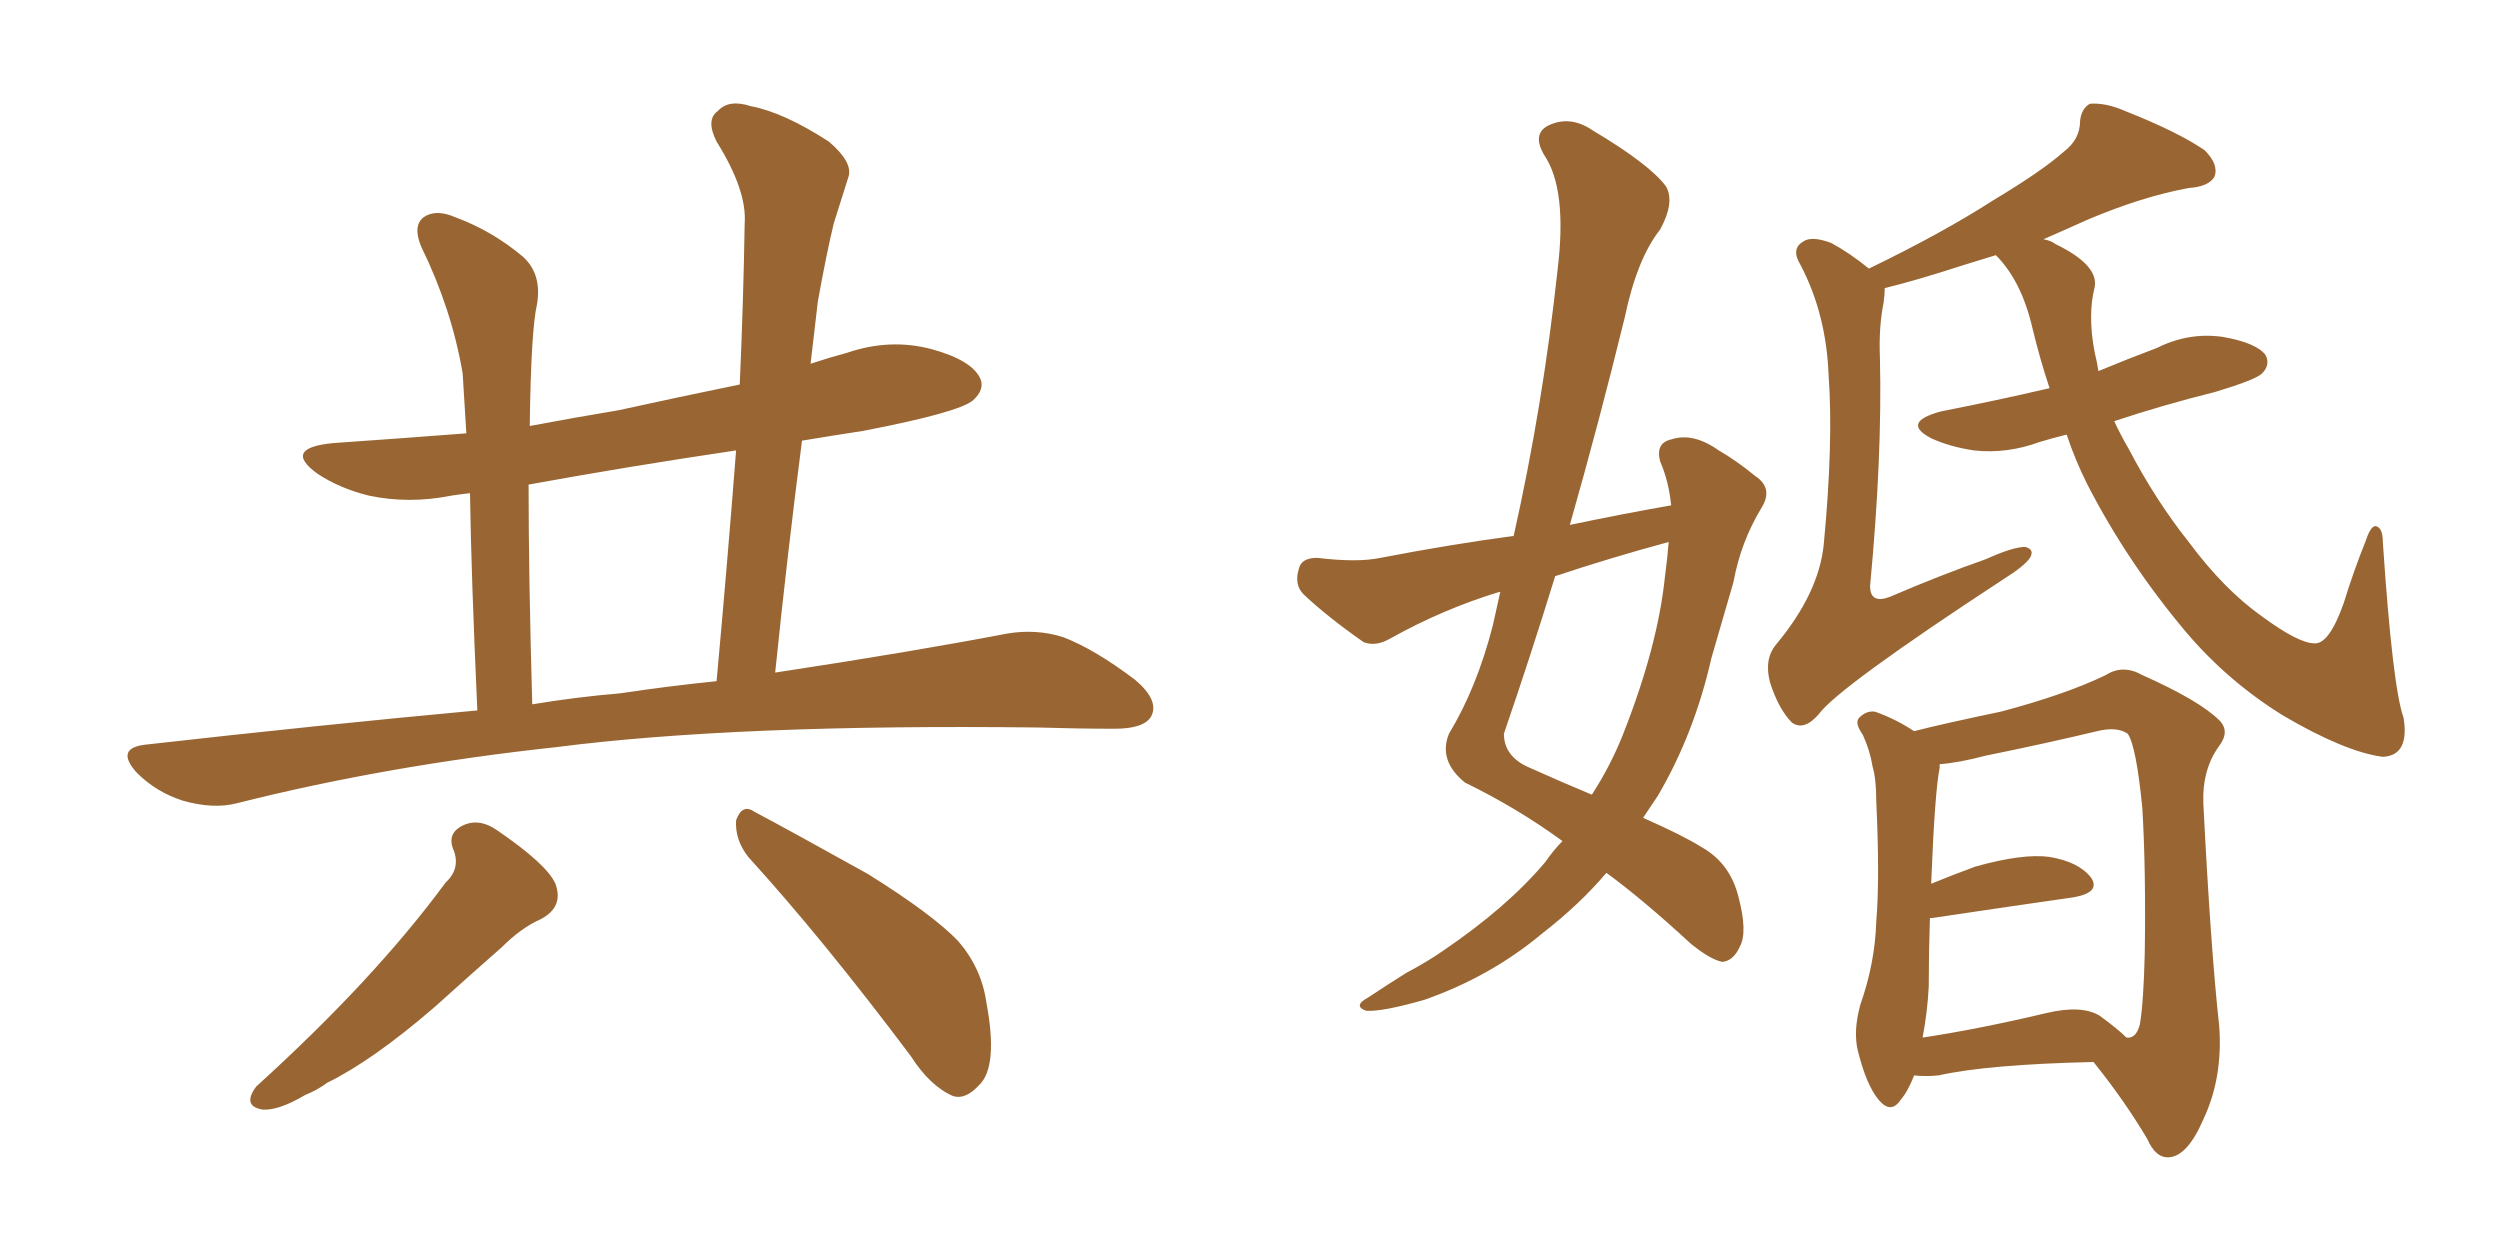 <svg xmlns="http://www.w3.org/2000/svg" xmlns:xlink="http://www.w3.org/1999/xlink" width="300" height="150"><path fill="#996633" padding="10" d="M57.28 85.25L57.28 85.25Q56.54 68.99 56.40 59.18L56.40 59.18Q55.08 59.33 54.20 59.47L54.20 59.47Q49.07 60.50 44.24 59.47L44.24 59.47Q40.72 58.59 38.09 56.84L38.09 56.84Q33.84 53.76 39.99 53.17L39.99 53.17Q48.34 52.59 55.96 52.00L55.96 52.00Q55.66 47.17 55.52 44.82L55.52 44.82Q54.20 37.06 50.54 29.59L50.54 29.59Q49.51 27.10 50.83 26.07L50.83 26.07Q52.29 25.05 54.64 26.07L54.64 26.07Q59.03 27.69 62.70 30.76L62.70 30.76Q65.04 32.81 64.45 36.47L64.45 36.47Q63.72 39.55 63.57 51.12L63.57 51.12Q68.99 50.10 74.27 49.22L74.27 49.22Q81.59 47.61 88.77 46.14L88.77 46.14Q89.21 36.18 89.36 26.81L89.36 26.81Q89.65 22.85 85.99 16.99L85.99 16.99Q84.67 14.36 86.13 13.33L86.13 13.33Q87.45 11.87 90.09 12.74L90.09 12.74Q94.04 13.48 99.46 16.99L99.46 16.99Q102.39 19.48 101.81 21.24L101.81 21.24Q101.07 23.58 100.05 26.81L100.05 26.81Q99.17 30.47 98.14 36.18L98.14 36.18Q97.71 39.99 97.27 43.65L97.27 43.65Q99.46 42.92 101.66 42.33L101.66 42.33Q106.79 40.58 111.77 41.89L111.77 41.89Q116.60 43.21 117.63 45.41L117.63 45.41Q118.21 46.73 116.75 48.05L116.75 48.05Q114.99 49.51 103.56 51.71L103.56 51.71Q99.76 52.29 96.24 52.88L96.24 52.88Q94.48 66.50 93.02 80.71L93.02 80.71Q109.42 78.22 120.85 76.03L120.85 76.03Q124.37 75.44 127.59 76.46L127.59 76.46Q131.40 77.93 136.23 81.59L136.23 81.59Q139.16 84.08 138.13 85.99L138.13 85.99Q137.26 87.45 133.74 87.45L133.74 87.45Q129.49 87.45 124.51 87.30L124.51 87.30Q88.48 86.87 66.80 89.65L66.80 89.65Q46.44 91.85 28.42 96.39L28.42 96.39Q25.63 97.12 21.97 96.09L21.97 96.09Q18.75 95.07 16.41 92.72L16.41 92.72Q13.77 89.79 17.43 89.36L17.43 89.36Q38.23 87.01 57.28 85.25ZM74.41 83.20L74.41 83.20Q80.27 82.32 85.99 81.74L85.99 81.74Q87.30 67.38 88.33 54.05L88.33 54.05Q75.44 55.96 63.43 58.15L63.43 58.15Q63.43 68.99 63.87 84.52L63.87 84.52Q69.14 83.64 74.41 83.20ZM53.47 105.91L53.47 105.91Q55.37 104.15 54.35 101.81L54.35 101.81Q53.61 99.76 55.96 98.88L55.96 98.88Q57.71 98.29 59.62 99.61L59.62 99.61Q65.63 103.71 66.65 106.05L66.65 106.05Q67.68 108.84 64.89 110.30L64.89 110.30Q62.55 111.33 60.21 113.67L60.21 113.67Q56.54 116.89 52.15 120.85L52.15 120.85Q44.68 127.29 39.26 129.93L39.26 129.93Q38.09 130.81 36.62 131.40L36.62 131.40Q33.40 133.30 31.49 133.15L31.49 133.15Q29.00 132.71 30.76 130.37L30.76 130.37Q44.97 117.48 53.47 105.91ZM89.79 102.83L89.79 102.83L89.79 102.83Q88.18 100.78 88.33 98.44L88.33 98.44Q89.06 96.39 90.53 97.41L90.53 97.41Q95.21 99.90 104.15 104.88L104.15 104.88Q111.91 109.72 114.99 112.94L114.99 112.94Q117.77 116.16 118.36 120.26L118.36 120.26Q119.82 128.03 117.48 130.22L117.48 130.22Q115.87 131.98 114.40 131.54L114.40 131.54Q111.62 130.37 109.28 126.71L109.28 126.71Q98.73 112.65 89.79 102.83ZM200.54 60.64L200.54 60.64Q200.24 57.71 199.22 55.37L199.22 55.37Q198.63 53.17 200.54 52.73L200.54 52.73Q203.17 51.86 206.25 54.05L206.25 54.05Q208.30 55.22 210.64 57.13L210.64 57.13Q212.84 58.59 211.38 60.94L211.38 60.94Q208.89 65.04 208.01 69.87L208.01 69.87Q206.69 74.41 205.37 78.96L205.37 78.96Q203.32 88.04 198.93 95.51L198.93 95.51Q198.05 96.83 197.17 98.14L197.17 98.14Q201.86 100.20 204.20 101.66L204.20 101.66Q207.57 103.56 208.59 107.52L208.59 107.52Q209.77 111.91 208.74 113.67L208.74 113.67Q208.01 115.28 206.69 115.43L206.69 115.43Q205.22 115.14 202.88 113.23L202.88 113.23Q197.17 107.96 192.77 104.74L192.77 104.74Q189.55 108.54 185.01 112.06L185.01 112.06Q178.86 117.19 170.95 119.97L170.95 119.97Q165.82 121.44 163.92 121.29L163.92 121.29Q162.30 120.70 164.21 119.68L164.21 119.68Q166.41 118.21 168.75 116.75L168.75 116.75Q171.24 115.43 173.14 114.11L173.14 114.11Q180.91 108.84 185.45 103.42L185.45 103.42Q186.47 101.95 187.50 100.93L187.50 100.93Q182.08 96.97 175.78 93.90L175.78 93.90Q172.56 91.26 173.88 88.04L173.88 88.04Q177.25 82.47 179.15 75L179.15 75Q179.59 72.95 180.03 71.04L180.03 71.04Q179.88 71.04 179.88 71.04L179.88 71.04Q173.14 73.10 166.85 76.61L166.85 76.61Q165.09 77.64 163.62 77.05L163.62 77.05Q159.23 73.97 156.45 71.34L156.45 71.34Q155.27 70.17 155.86 68.26L155.86 68.26Q156.15 66.94 158.06 66.94L158.06 66.94Q162.89 67.53 165.67 66.94L165.67 66.94Q174.02 65.33 181.64 64.31L181.64 64.31Q185.16 48.63 186.91 32.37L186.91 32.37Q188.09 22.71 185.30 18.60L185.30 18.60Q183.84 16.11 185.74 15.09L185.74 15.09Q188.38 13.77 191.16 15.67L191.16 15.67Q198.05 19.78 199.95 22.41L199.95 22.41Q200.98 24.32 199.22 27.54L199.22 27.54Q196.44 31.05 194.97 38.09L194.97 38.09Q191.89 50.68 188.38 62.99L188.38 62.99Q194.68 61.67 200.54 60.64ZM200.24 65.04L200.24 65.04Q193.21 66.94 186.62 69.14L186.62 69.14Q183.69 78.66 180.47 88.04L180.47 88.04Q180.47 90.67 183.25 91.99L183.25 91.99Q187.50 93.90 191.02 95.36L191.02 95.36Q193.21 91.99 194.68 88.33L194.68 88.33Q198.93 77.64 199.80 69.14L199.80 69.14Q200.10 66.94 200.24 65.04ZM248.00 52.15L248.00 52.15Q246.24 52.59 244.78 53.03L244.78 53.03Q240.82 54.49 236.87 54.05L236.87 54.05Q233.94 53.61 231.74 52.59L231.74 52.59Q228.08 50.68 232.91 49.37L232.91 49.37Q239.65 48.05 245.95 46.58L245.95 46.58Q244.78 43.07 243.90 39.40L243.90 39.40Q242.58 33.69 239.50 30.62L239.50 30.62Q237.60 31.20 235.69 31.79L235.69 31.79Q229.83 33.69 226.17 34.57L226.17 34.57Q226.17 35.30 226.03 36.33L226.03 36.33Q225.44 39.26 225.59 42.92L225.59 42.92Q225.88 54.79 224.41 70.31L224.41 70.31Q224.41 72.51 226.76 71.63L226.76 71.63Q232.91 68.99 238.33 67.09L238.33 67.09Q241.55 65.63 243.02 65.63L243.02 65.63Q244.19 65.92 243.60 66.94L243.60 66.94Q242.87 67.97 240.53 69.43L240.53 69.43Q220.61 82.47 218.26 85.69L218.26 85.69Q216.50 87.74 215.04 86.72L215.04 86.72Q213.43 85.11 212.40 81.88L212.40 81.88Q211.67 79.10 213.13 77.34L213.13 77.34Q218.26 71.19 218.85 65.33L218.85 65.33Q220.02 53.03 219.43 44.97L219.43 44.97Q219.14 37.65 216.06 31.79L216.06 31.79Q214.89 29.88 216.36 29.00L216.36 29.00Q217.38 28.27 219.73 29.15L219.73 29.15Q221.92 30.32 224.27 32.23L224.27 32.23Q233.06 27.98 239.21 24.02L239.21 24.02Q245.07 20.51 247.71 18.16L247.71 18.16Q249.61 16.70 249.61 14.50L249.61 14.50Q249.76 13.04 250.78 12.45L250.78 12.45Q252.69 12.30 255.03 13.33L255.03 13.33Q261.33 15.82 264.55 18.02L264.55 18.02Q266.31 19.78 265.72 21.24L265.72 21.24Q264.99 22.41 262.65 22.56L262.65 22.56Q257.08 23.58 250.49 26.37L250.49 26.37Q247.56 27.69 245.21 28.71L245.21 28.71Q246.09 28.86 246.68 29.30L246.68 29.30Q251.81 31.79 251.37 34.42L251.37 34.42Q250.49 37.79 251.37 42.33L251.37 42.33Q251.66 43.51 251.81 44.53L251.81 44.53Q255.32 43.07 258.84 41.75L258.84 41.75Q262.65 39.84 266.75 40.43L266.75 40.43Q270.85 41.16 271.88 42.63L271.88 42.63Q272.46 43.80 271.44 44.82L271.44 44.82Q270.70 45.56 265.87 47.02L265.87 47.02Q259.42 48.63 253.71 50.54L253.71 50.54Q254.44 52.15 255.47 53.91L255.47 53.91Q258.69 60.06 262.65 65.04L262.65 65.04Q266.89 70.75 271.44 73.97L271.44 73.97Q275.83 77.20 277.73 77.20L277.73 77.20Q279.49 77.34 281.25 72.36L281.25 72.36Q282.42 68.55 283.89 64.89L283.89 64.89Q284.47 63.13 285.06 63.13L285.06 63.13Q285.94 63.28 285.94 65.04L285.94 65.04Q287.11 82.47 288.43 86.13L288.43 86.13Q289.16 90.67 285.94 90.82L285.94 90.82Q281.40 90.23 273.93 85.84L273.93 85.84Q267.33 81.74 262.35 75.88L262.35 75.88Q255.32 67.53 250.49 58.15L250.49 58.15Q249.02 55.22 248.00 52.15ZM229.69 129.05L229.69 129.05Q228.96 130.96 228.08 131.98L228.08 131.98Q226.90 133.74 225.44 131.98L225.44 131.98Q223.97 130.22 222.95 126.12L222.95 126.12Q222.36 123.78 223.24 120.56L223.24 120.56Q225 115.58 225.15 110.60L225.15 110.60Q225.59 105.47 225.15 96.09L225.15 96.09Q225.15 93.46 224.71 91.99L224.71 91.99Q224.41 90.09 223.54 88.18L223.54 88.18Q222.51 86.72 223.10 86.13L223.10 86.13Q223.97 85.25 225 85.40L225 85.40Q227.49 86.28 229.69 87.74L229.69 87.74Q233.06 86.87 240.09 85.40L240.09 85.40Q247.85 83.35 252.69 81.01L252.69 81.01Q254.74 79.69 257.08 81.01L257.08 81.01Q263.96 84.08 266.31 86.43L266.31 86.43Q267.63 87.74 266.31 89.50L266.31 89.50Q264.26 92.29 264.40 96.39L264.40 96.39Q265.28 113.82 266.31 123.19L266.31 123.19Q266.75 129.35 264.40 134.33L264.40 134.33Q262.50 138.72 260.30 138.87L260.30 138.87Q258.69 139.01 257.67 136.67L257.67 136.67Q254.88 131.98 251.22 127.44L251.22 127.44Q238.48 127.73 232.62 129.05L232.62 129.05Q231.15 129.20 229.69 129.05ZM251.95 121.88L251.95 121.88L251.95 121.88Q254.15 123.49 255.18 124.51L255.18 124.51Q256.35 124.66 256.79 122.90L256.79 122.90Q257.23 120.26 257.37 114.40L257.37 114.40Q257.52 104.44 257.08 96.97L257.08 96.97Q256.35 89.50 255.32 88.04L255.32 88.04Q254.00 87.16 251.66 87.74L251.66 87.74Q245.51 89.21 238.33 90.67L238.33 90.67Q234.96 91.55 232.76 91.70L232.76 91.70Q232.76 91.99 232.76 92.14L232.76 92.14Q232.18 94.92 231.74 106.05L231.74 106.05Q234.23 105.03 237.01 104.00L237.01 104.00Q242.72 102.39 245.95 102.83L245.95 102.83Q249.46 103.42 250.93 105.32L250.93 105.32Q252.10 107.08 248.88 107.67L248.88 107.67Q241.70 108.69 231.88 110.16L231.88 110.16Q231.74 110.16 231.59 110.16L231.59 110.16Q231.45 114.26 231.45 118.36L231.45 118.36Q231.30 121.44 230.71 124.51L230.71 124.51Q237.45 123.49 245.51 121.58L245.51 121.58Q249.76 120.56 251.95 121.88Z"/></svg>